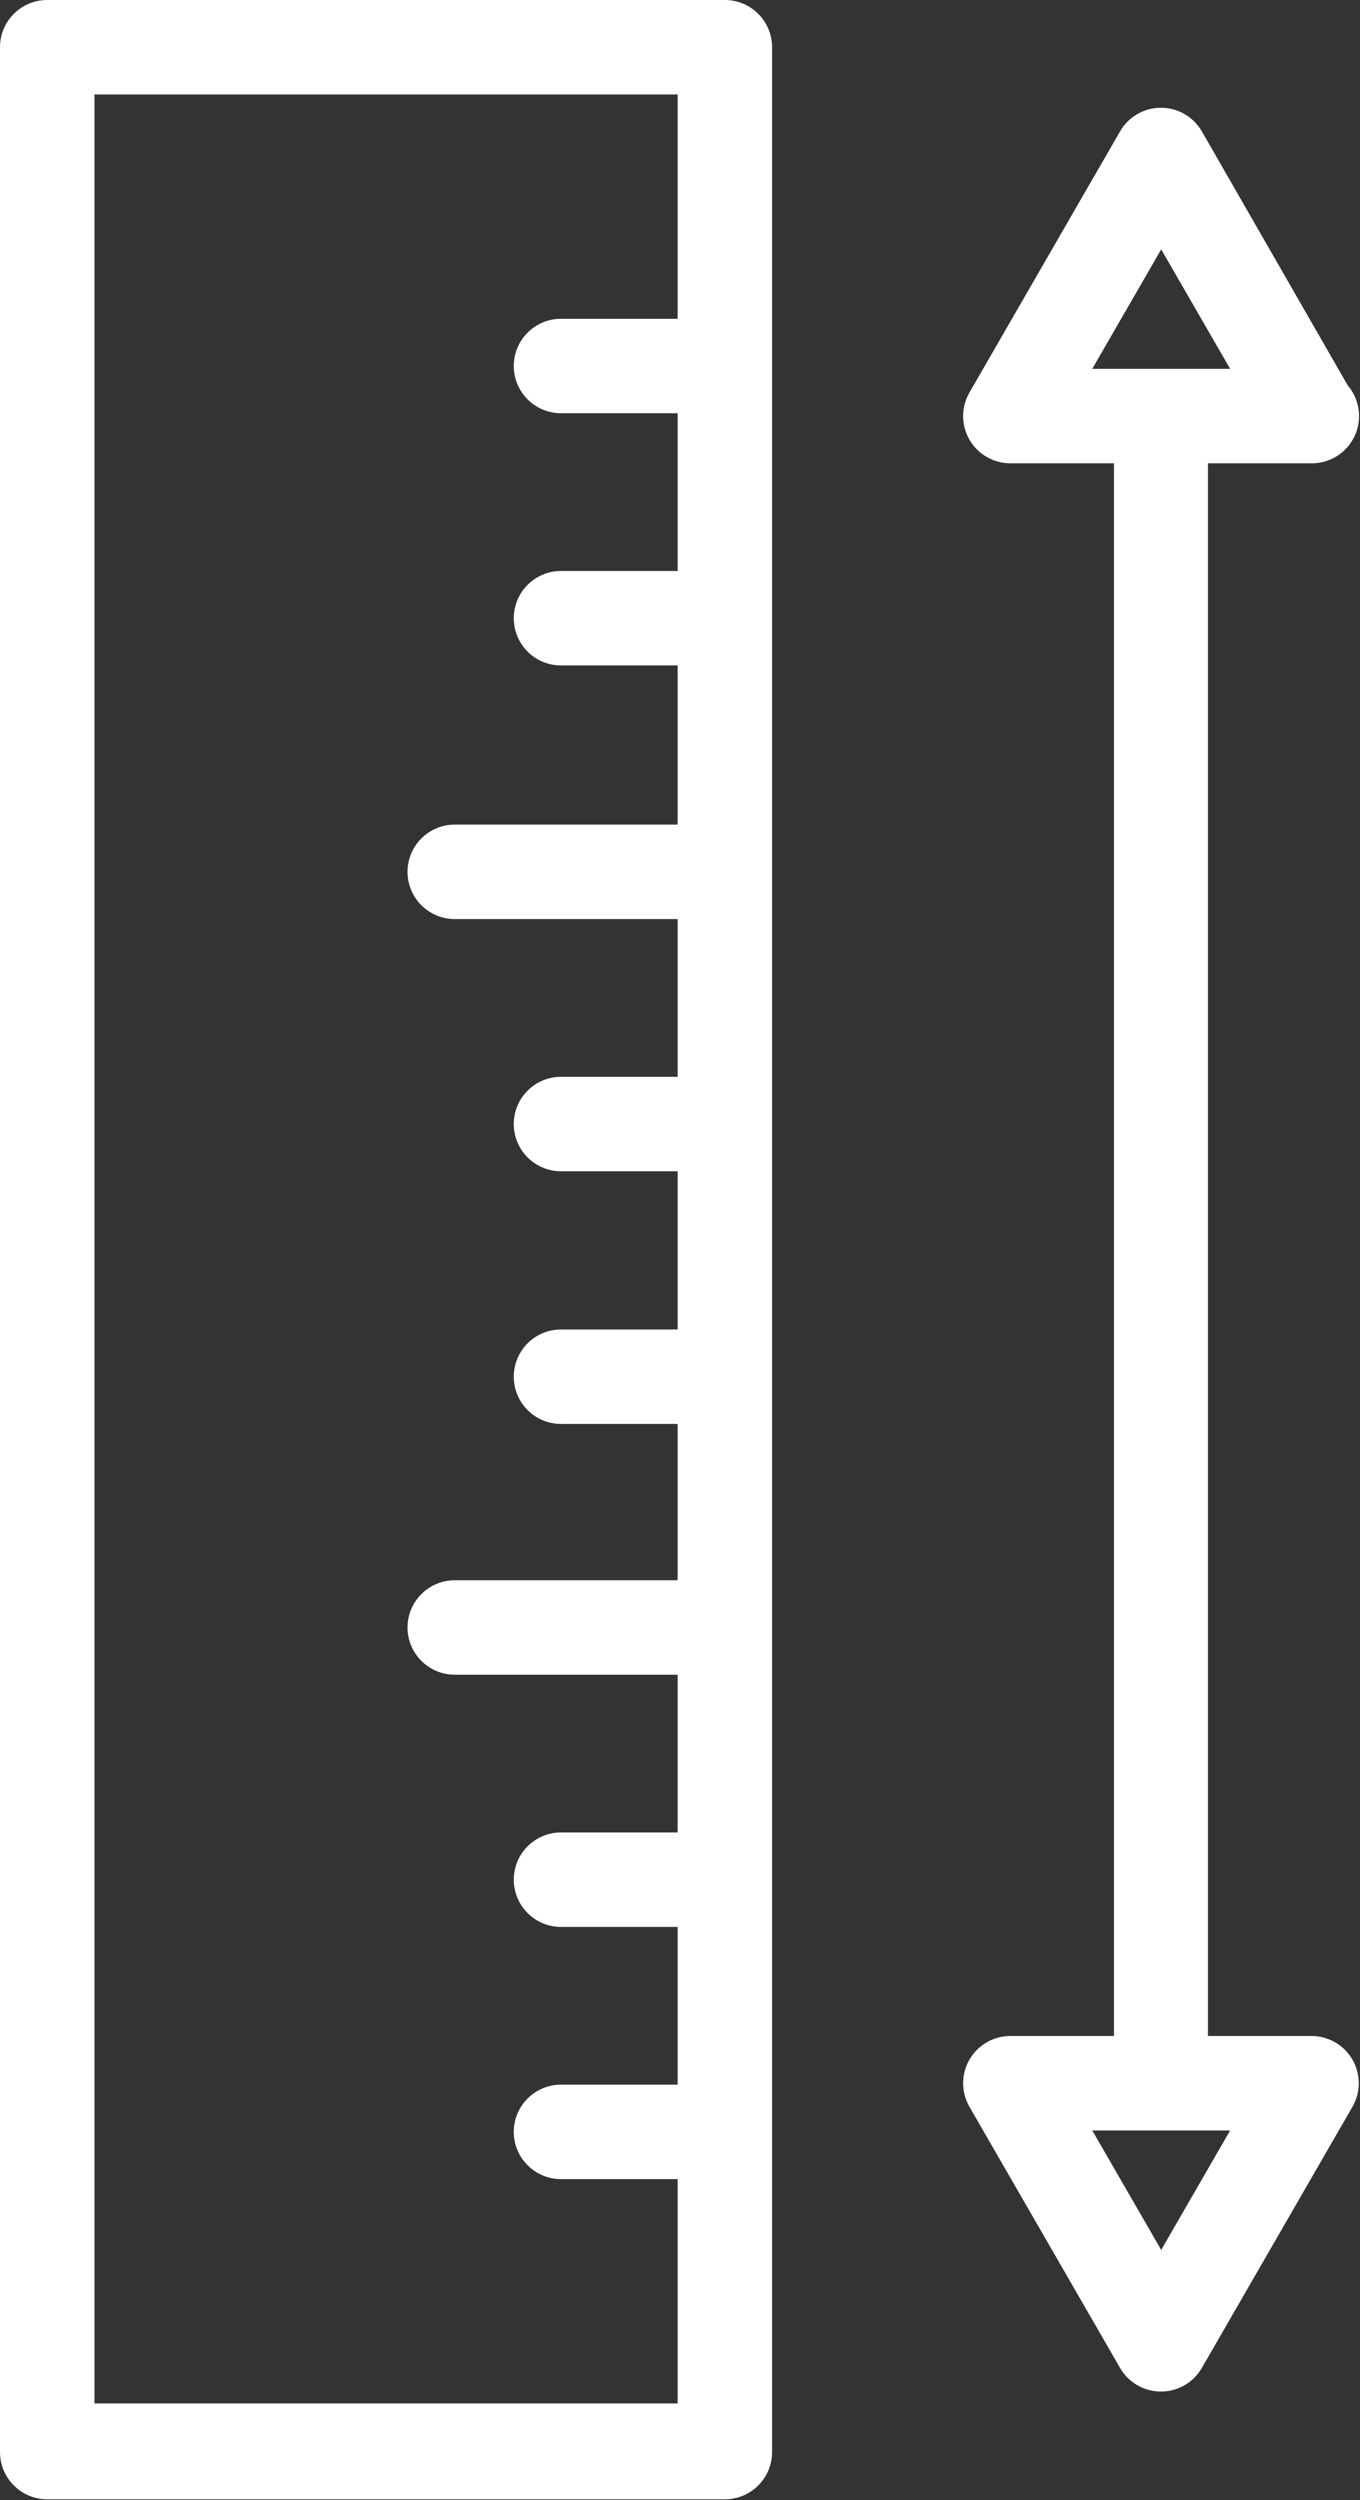 <svg width="420" height="772" viewBox="0 0 420 772" fill="none" xmlns="http://www.w3.org/2000/svg">
<rect x="0" y="0" width="420" height="772" fill="#333333" stroke="none"/>
<path d="M223.853 0H14.584C6.534 0 0 6.534 0 14.584V757.162C0 765.211 6.534 771.745 14.584 771.745H223.853C231.903 771.745 238.437 765.211 238.437 757.162V14.584C238.437 6.534 231.903 0 223.853 0ZM209.27 98.436H173.25C165.201 98.436 158.666 104.971 158.666 113.02C158.666 121.069 165.201 127.604 173.25 127.604H209.27V176.312H173.25C165.201 176.312 158.666 182.846 158.666 190.895C158.666 198.945 165.201 205.479 173.25 205.479H209.27V254.624H140.438C132.389 254.624 125.854 261.159 125.854 269.208C125.854 277.257 132.389 283.792 140.438 283.792H209.27V332.5H173.25C165.201 332.5 158.666 339.034 158.666 347.083C158.666 355.133 165.201 361.667 173.25 361.667H209.27V410.521H173.25C165.201 410.521 158.666 417.055 158.666 425.105C158.666 433.154 165.201 439.688 173.25 439.688H209.27V487.959H140.438C132.389 487.959 125.854 494.493 125.854 502.543C125.854 510.592 132.389 517.126 140.438 517.126H209.27V565.834H173.25C165.201 565.834 158.666 572.368 158.666 580.418C158.666 588.467 165.201 595.002 173.25 595.002H209.27V643.71H173.25C165.201 643.71 158.666 650.244 158.666 658.293C158.666 666.343 165.201 672.877 173.25 672.877H209.27V742.146H29.168V29.168H209.27V98.436Z" fill="white"/>
<path d="M405.122 143.062C413.171 143.062 419.705 136.528 419.705 128.478C419.705 125.006 418.466 121.637 416.206 118.997L371.143 40.539C367.103 33.572 358.179 31.209 351.212 35.249C349.005 36.514 347.182 38.352 345.917 40.539L299.396 121.189C295.371 128.156 297.761 137.085 304.733 141.104C306.966 142.391 309.502 143.078 312.085 143.062H344.022V628.683H312.085C304.035 628.652 297.47 635.16 297.444 643.21C297.428 645.792 298.11 648.328 299.396 650.556L345.917 731.207C349.957 738.173 358.882 740.537 365.853 736.497C368.056 735.231 369.878 733.393 371.143 731.207L417.664 650.556C421.689 643.59 419.299 634.66 412.327 630.641C410.094 629.355 407.558 628.668 404.976 628.683H373.038V143.062H405.122ZM379.895 657.851L358.606 694.745L337.311 657.851H379.895ZM337.311 113.895L358.606 77.001L379.895 113.895H337.311Z" fill="white"/>
</svg>
